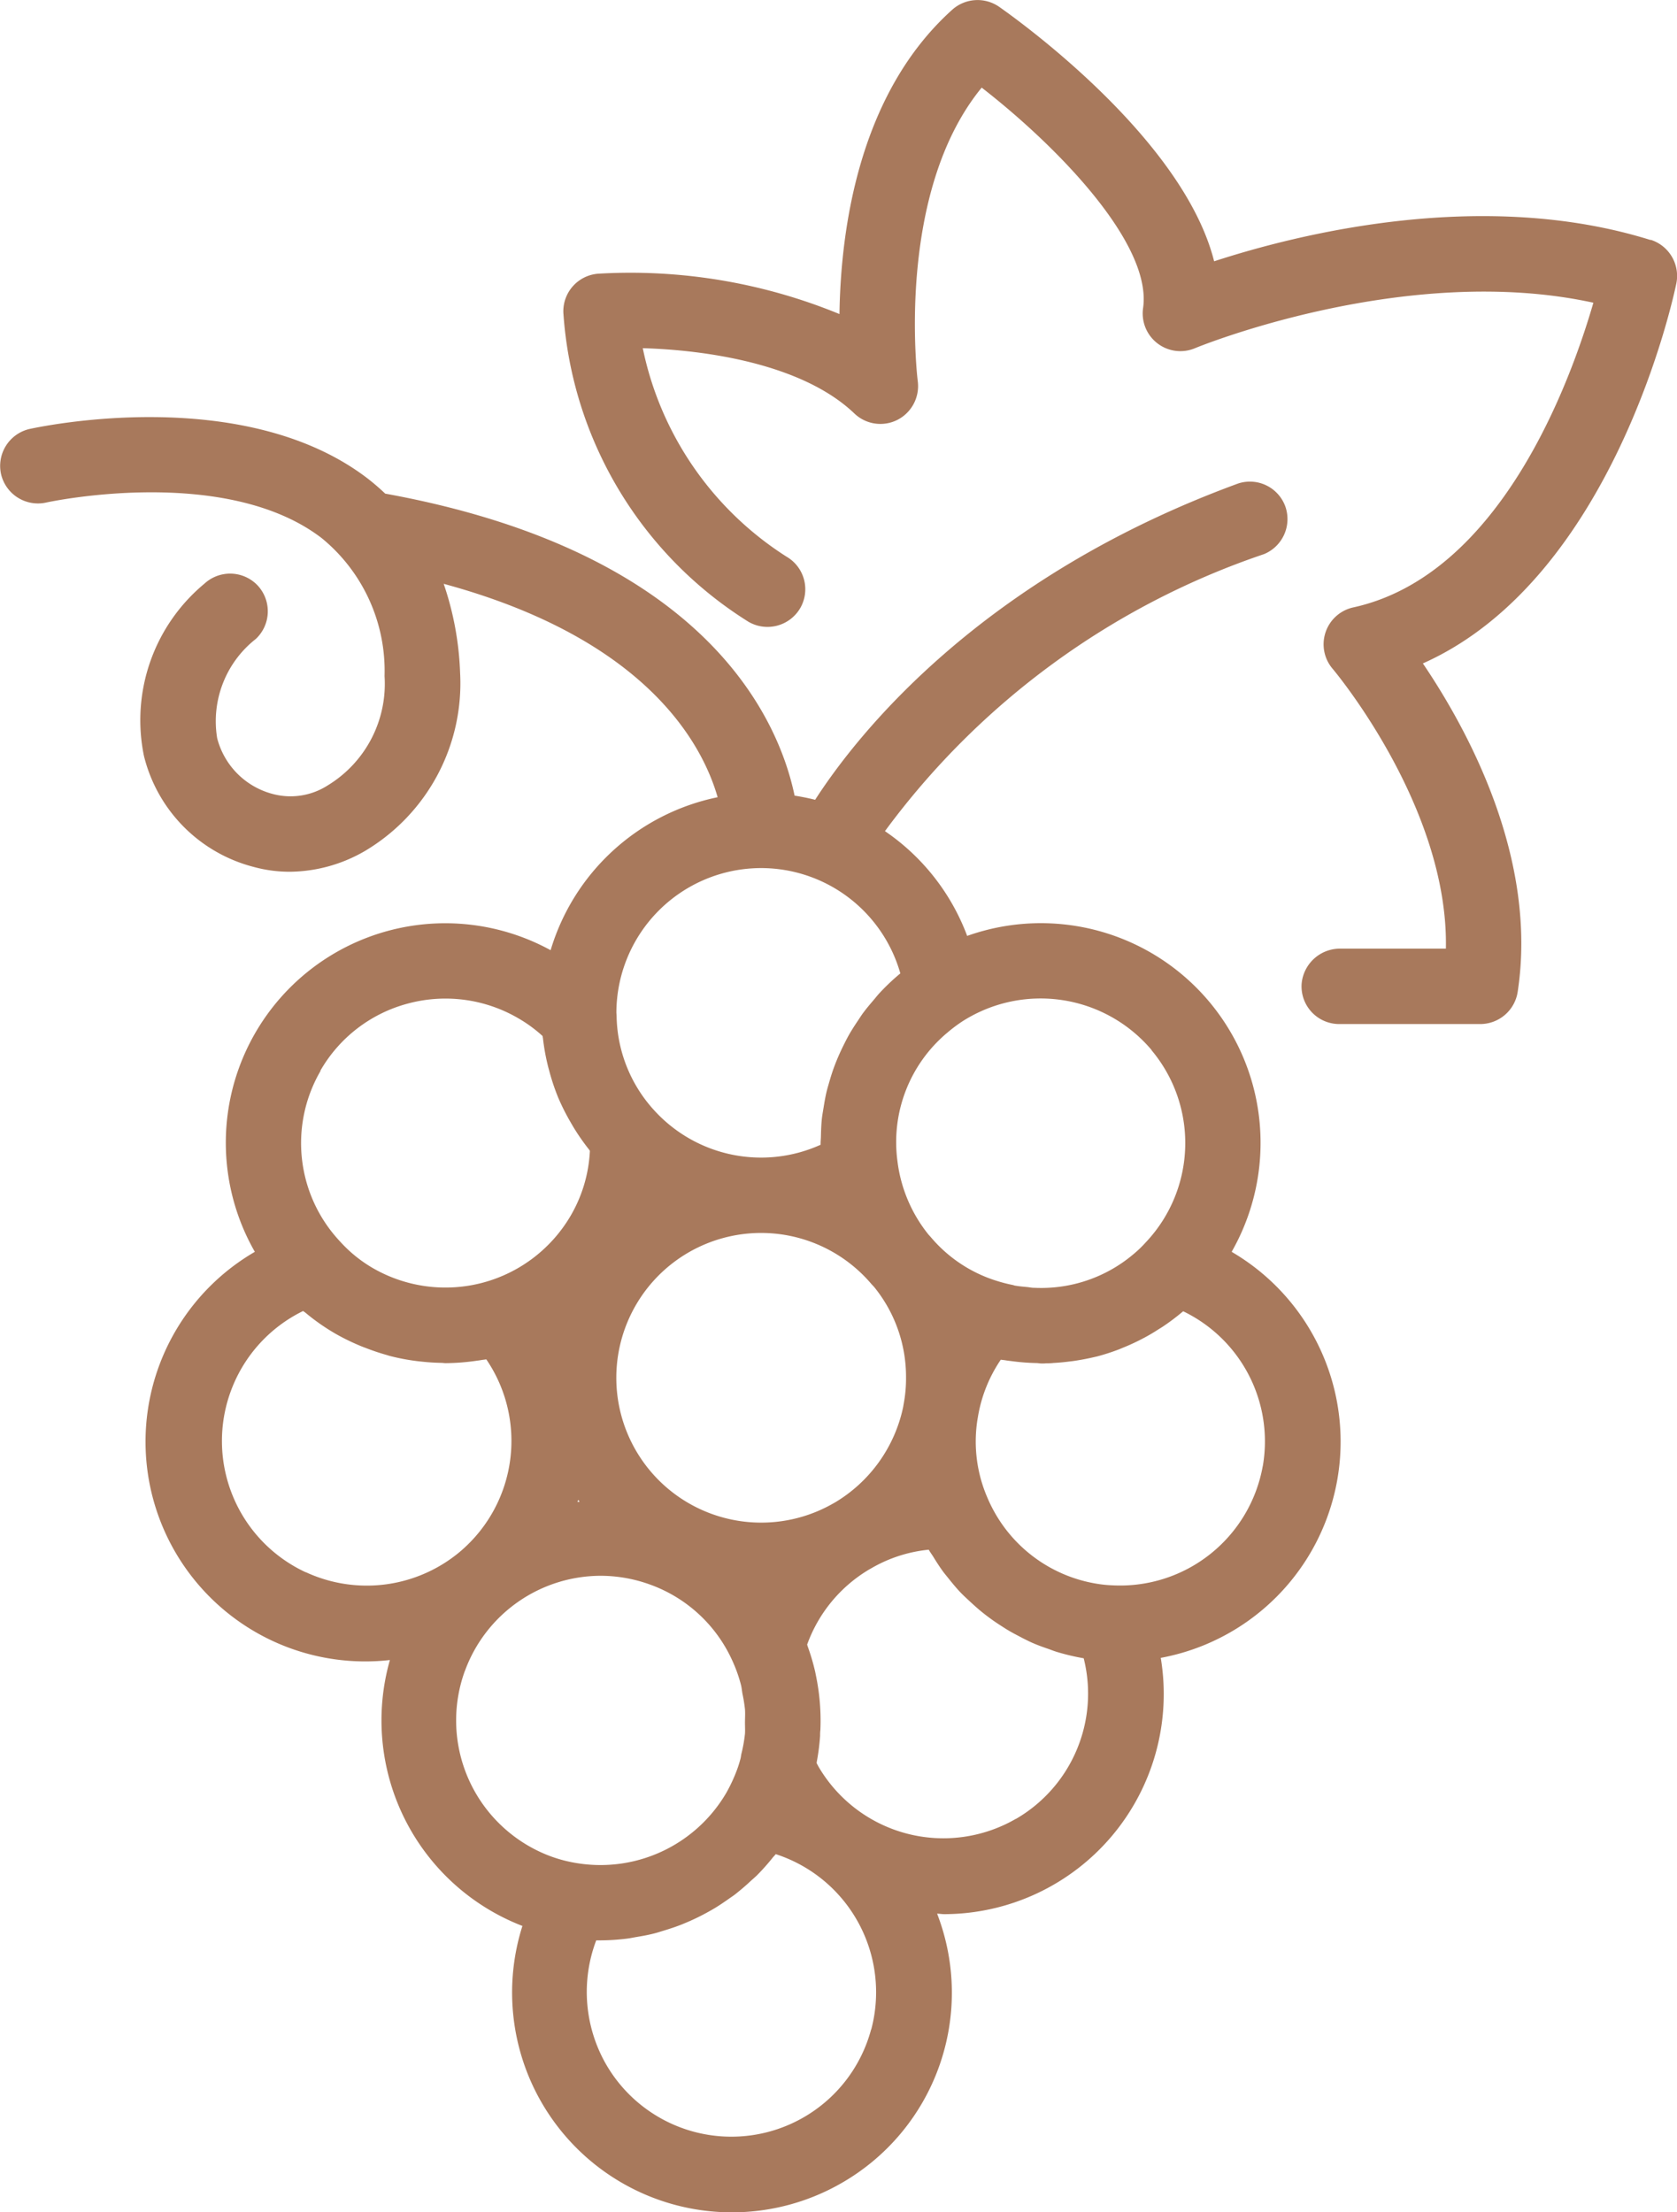 <?xml version="1.0" encoding="UTF-8"?>
<svg xmlns="http://www.w3.org/2000/svg" width="44.241" height="58.347" viewBox="0 0 44.241 58.347">
  <g id="Groupe_138" data-name="Groupe 138" transform="translate(0)">
    <g id="Groupe_136" data-name="Groupe 136" transform="translate(0 10.997)">
      <path id="Tracé_7640" data-name="Tracé 7640" d="M1403.538-1429.764a5.8,5.8,0,0,0,.513-4.539,5.8,5.8,0,0,0-2.935-3.5,5.8,5.8,0,0,0-4.559-.287,5.8,5.8,0,0,0-2.169-2.763,20.6,20.6,0,0,1,10-7.307h0a1,1,0,0,0,.56-1.263.994.994,0,0,0-1.242-.6c-6.826,2.5-10.069,6.651-11.16,8.343-.177-.045-.359-.081-.542-.11-.406-1.952-2.273-6.416-10.8-7.966q-.225-.214-.471-.405c-3.3-2.52-8.686-1.348-8.912-1.3h0a1,1,0,0,0-.752,1.188,1,1,0,0,0,1.189.753c.046-.011,4.715-1.022,7.271.938h0a4.522,4.522,0,0,1,1.658,3.638,3.137,3.137,0,0,1-.347,1.652,3.134,3.134,0,0,1-1.154,1.233,1.815,1.815,0,0,1-1.435.229,2.053,2.053,0,0,1-.942-.535,2.051,2.051,0,0,1-.538-.941,2.756,2.756,0,0,1,.152-1.448,2.751,2.751,0,0,1,.868-1.169,1,1,0,0,0,.051-1.407,1,1,0,0,0-1.407-.051,4.683,4.683,0,0,0-1.427,2.05,4.683,4.683,0,0,0-.169,2.492,4.015,4.015,0,0,0,1.037,1.858,4.013,4.013,0,0,0,1.841,1.067,3.612,3.612,0,0,0,.975.132,4.007,4.007,0,0,0,1.974-.546,5.147,5.147,0,0,0,1.914-2,5.143,5.143,0,0,0,.6-2.7,8.112,8.112,0,0,0-.433-2.349c5.336,1.448,6.819,4.208,7.227,5.629a5.825,5.825,0,0,0-2.76,1.409,5.815,5.815,0,0,0-1.646,2.626,5.791,5.791,0,0,0-4.836-.333,5.792,5.792,0,0,0-3.394,3.461,5.789,5.789,0,0,0,.427,4.828,5.794,5.794,0,0,0-2.831,4.229,5.793,5.793,0,0,0,1.6,4.831,5.793,5.793,0,0,0,4.794,1.707,5.814,5.814,0,0,0,.388,4.185,5.813,5.813,0,0,0,3.108,2.829,5.8,5.8,0,0,0,.418,4.5,5.8,5.8,0,0,0,3.522,2.833,5.8,5.8,0,0,0,4.485-.555,5.785,5.785,0,0,0,2.572-3.085,5.785,5.785,0,0,0-.057-4.017c.062,0,.125.013.188.013h0a5.808,5.808,0,0,0,4.421-2.06,5.807,5.807,0,0,0,1.291-4.7,5.8,5.8,0,0,0,3.8-2.53,5.8,5.8,0,0,0,.791-4.5,5.8,5.8,0,0,0-2.714-3.676Zm-2.118-5.312a3.809,3.809,0,0,1,.889,2.543,3.809,3.809,0,0,1-1.016,2.5l-.011.011a3.052,3.052,0,0,1-.337.326,3.768,3.768,0,0,1-2.612.888h-.018c-.059,0-.118-.015-.176-.02-.1-.01-.2-.017-.3-.035-.028,0-.055-.015-.083-.02h0a4,4,0,0,1-.393-.1,3.716,3.716,0,0,1-1.759-1.154c-.022-.025-.044-.05-.066-.073a3.827,3.827,0,0,1-.82-1.936,3.761,3.761,0,0,1,1.317-3.393,3.97,3.97,0,0,1,.4-.3,3.83,3.83,0,0,1,2.636-.557,3.829,3.829,0,0,1,2.351,1.316Zm-7.388,6.17c.007.009.025.026.04.043l.009.009.008.009.013.014h0a3.757,3.757,0,0,1,.842,2.394,3.548,3.548,0,0,1-.06.679l-.017.1a3.856,3.856,0,0,1-1.811,2.52l-.035.019h0a3.82,3.82,0,0,1-2.786.4,3.819,3.819,0,0,1-2.305-1.616,3.819,3.819,0,0,1-.572-2.757,3.82,3.82,0,0,1,1.472-2.4,3.822,3.822,0,0,1,2.717-.739,3.821,3.821,0,0,1,2.484,1.324Zm-7.735,5.689.035.052-.055.005C1386.282-1423.179,1386.291-1423.2,1386.3-1423.217Zm4.826-16.662h0a3.82,3.82,0,0,1,2.3.773,3.822,3.822,0,0,1,1.371,2.006l-.034.027a5.855,5.855,0,0,0-.507.482c-.052.056-.1.116-.148.174-.1.117-.2.234-.292.358-.054.073-.1.148-.151.223-.077.115-.151.23-.22.35-.047.083-.09.168-.133.254q-.088.175-.165.355c-.038.091-.075.182-.108.275-.044.12-.081.242-.117.365-.028.1-.056.19-.078.287-.029.127-.051.257-.072.387-.015.095-.033.188-.044.283-.017.154-.022.309-.026.464,0,.072-.01.143-.009.215v.02h0a3.809,3.809,0,0,1-2.329.262,3.812,3.812,0,0,1-2.042-1.15,3.773,3.773,0,0,1-1.009-2.454,1.348,1.348,0,0,0-.007-.136,3.823,3.823,0,0,1,1.119-2.7,3.822,3.822,0,0,1,2.7-1.12Zm-11.632,5.349a3.777,3.777,0,0,1,2.313-1.776,3.812,3.812,0,0,1,2.9.382,3.681,3.681,0,0,1,.652.475.539.539,0,0,0,.009.053h0a5.613,5.613,0,0,0,.125.707c.011.048.024.094.037.141h0a5.82,5.82,0,0,0,.227.689l.007.018a5.886,5.886,0,0,0,.332.663l.072.124a5.851,5.851,0,0,0,.417.6c.008.011.014.022.022.032a3.746,3.746,0,0,1-.5,1.7,3.83,3.83,0,0,1-2.316,1.776,3.83,3.83,0,0,1-2.894-.373,3.6,3.6,0,0,1-.885-.715,3.788,3.788,0,0,1-1-2.165,3.785,3.785,0,0,1,.492-2.334Zm-.386,13.224a3.814,3.814,0,0,1-1.928-2.027,3.812,3.812,0,0,1-.027-2.8,3.814,3.814,0,0,1,1.888-2.063c.018.016.042.027.06.043h0a5.626,5.626,0,0,0,.8.559,5.8,5.8,0,0,0,.609.3c.055.024.11.046.166.066h0c.186.073.377.138.57.192.025.007.049.016.074.023h0a5.611,5.611,0,0,0,.64.127c.066.009.128.017.192.023.18.02.359.032.54.035.034,0,.066.007.1.007h.029a5.852,5.852,0,0,0,.768-.059c.051-.007.1-.013.152-.022s.088-.011.133-.019a3.82,3.82,0,0,1,.632,2.637,3.82,3.82,0,0,1-1.276,2.393l-.006.006a3.832,3.832,0,0,1-1.97.895,3.831,3.831,0,0,1-2.141-.317Zm4.2,2.609a3.819,3.819,0,0,1,1.394-1.82,3.823,3.823,0,0,1,2.186-.695,3.833,3.833,0,0,1,1.313.234,3.788,3.788,0,0,1,2.179,2.039,3.781,3.781,0,0,1,.214.611c.019.075.024.153.038.229a3.912,3.912,0,0,1,.066.408c.009.117,0,.236,0,.354,0,.1.006.2,0,.293h0a3.9,3.9,0,0,1-.095.531c-.009.038-.011.075-.02.113h0a3.029,3.029,0,0,1-.093.3,4.267,4.267,0,0,1-.286.616,3.848,3.848,0,0,1-1.66,1.526,3.844,3.844,0,0,1-2.23.333,3.737,3.737,0,0,1-.723-.181,3.827,3.827,0,0,1-2.153-1.973,3.823,3.823,0,0,1-.132-2.917Zm10.718,9.451a3.814,3.814,0,0,1-1.778,2.317,3.817,3.817,0,0,1-2.895.382,3.818,3.818,0,0,1-2.318-1.777,3.838,3.838,0,0,1-.261-3.272h.108a5.84,5.84,0,0,0,.72-.048c.078-.01.154-.027.231-.04.159-.026.318-.055.474-.095.089-.023.174-.051.262-.078.141-.043.282-.089.42-.142.089-.035.176-.072.265-.111.133-.059.262-.122.39-.191.084-.045.167-.091.249-.14.126-.076.247-.158.368-.243.075-.054.15-.1.223-.162.125-.1.242-.2.359-.31.06-.055.122-.106.18-.164h0a5.8,5.8,0,0,0,.405-.456c.024-.03.051-.055.074-.085l.008-.009a3.826,3.826,0,0,1,2.18,1.809,3.83,3.83,0,0,1,.34,2.813Zm3.818-5.555h0a3.818,3.818,0,0,1-2.887.386,3.818,3.818,0,0,1-2.319-1.763l-.046-.086a.117.117,0,0,1,0-.04,5.842,5.842,0,0,0,.088-.687c0-.049,0-.1.007-.148h0a5.824,5.824,0,0,0-.112-1.418c-.009-.044-.017-.088-.027-.133h0a5.67,5.67,0,0,0-.2-.672c0-.011-.006-.023-.01-.035h0a3.806,3.806,0,0,1,1.649-1.989l.04-.022a3.741,3.741,0,0,1,1.518-.492l.013.02c.03.053.066.1.1.153.088.144.179.286.278.42.051.066.107.133.16.2.09.111.18.22.278.324.063.066.133.133.2.194.1.094.2.185.3.271.072.06.145.119.22.175.107.081.217.158.332.232.078.05.154.1.234.147.12.071.244.133.37.2.078.039.156.079.237.115.141.063.286.115.433.165.071.025.139.053.21.075h0a5.865,5.865,0,0,0,.676.164l.048.009h0a3.814,3.814,0,0,1-.185,2.417,3.814,3.814,0,0,1-1.6,1.818Zm6.514-9.306a3.824,3.824,0,0,1-1.383,2.32,3.819,3.819,0,0,1-2.571.827,3.261,3.261,0,0,1-.469-.05,3.791,3.791,0,0,1-2.637-1.85,3.825,3.825,0,0,1-.212-.43v0a3.721,3.721,0,0,1-.259-2.014l.02-.119a3.776,3.776,0,0,1,.6-1.489c.04.007.08.009.121.016.072.012.145.019.217.029a5.8,5.8,0,0,0,.6.044c.046,0,.093.011.139.011s.082,0,.123-.005c.061,0,.122,0,.184-.008q.209-.011.417-.038c.057-.006.112-.013.168-.022q.261-.04.515-.1l.05-.011h0a5.684,5.684,0,0,0,.559-.179c.043-.016.085-.035.127-.052q.207-.083.406-.182c.055-.027.109-.056.163-.084q.187-.1.365-.216c.049-.031.1-.06.145-.092h0a5.751,5.751,0,0,0,.473-.356l.04-.032h0a3.811,3.811,0,0,1,1.737,1.695,3.81,3.81,0,0,1,.361,2.4Z" transform="translate(-1371.042 1451.779)" fill="#a8795c"></path>
    </g>
    <g id="Groupe_137" data-name="Groupe 137" transform="translate(14.861 0)">
      <path id="Tracé_7641" data-name="Tracé 7641" d="M1525.235-1538.328c-4.412-1.379-9.26-.173-11.514.561-.812-3.223-5.113-6.321-5.671-6.712h0a1,1,0,0,0-1.235.074c-2.465,2.211-2.945,5.786-2.978,8.03a14.5,14.5,0,0,0-6.361-1.065.994.994,0,0,0-.923,1.031,10.429,10.429,0,0,0,4.886,8.152,1,1,0,0,0,1.36-.357.994.994,0,0,0-.357-1.361,8.564,8.564,0,0,1-3.794-5.5c1.624.046,4.2.4,5.584,1.724a.994.994,0,0,0,1.135.166,1,1,0,0,0,.536-1.015c-.007-.053-.609-4.949,1.686-7.748,2,1.553,4.5,4.122,4.258,5.813h0a.994.994,0,0,0,.375.93.994.994,0,0,0,.993.131c.058-.025,5.56-2.282,10.511-1.2-.608,2.1-2.461,7.189-6.336,8.037a.994.994,0,0,0-.729.655.994.994,0,0,0,.186.963c.033.039,3.063,3.641,2.988,7.382h-2.78a1.016,1.016,0,0,0-1.026.928.994.994,0,0,0,.992,1.061h3.725a1,1,0,0,0,.982-.843c.544-3.537-1.333-6.945-2.5-8.669,5.031-2.245,6.617-9.681,6.687-10.025a1,1,0,0,0-.677-1.149Z" transform="translate(-1496.552 1544.659)" fill="#a8795c"></path>
    </g>
  </g>
</svg>
